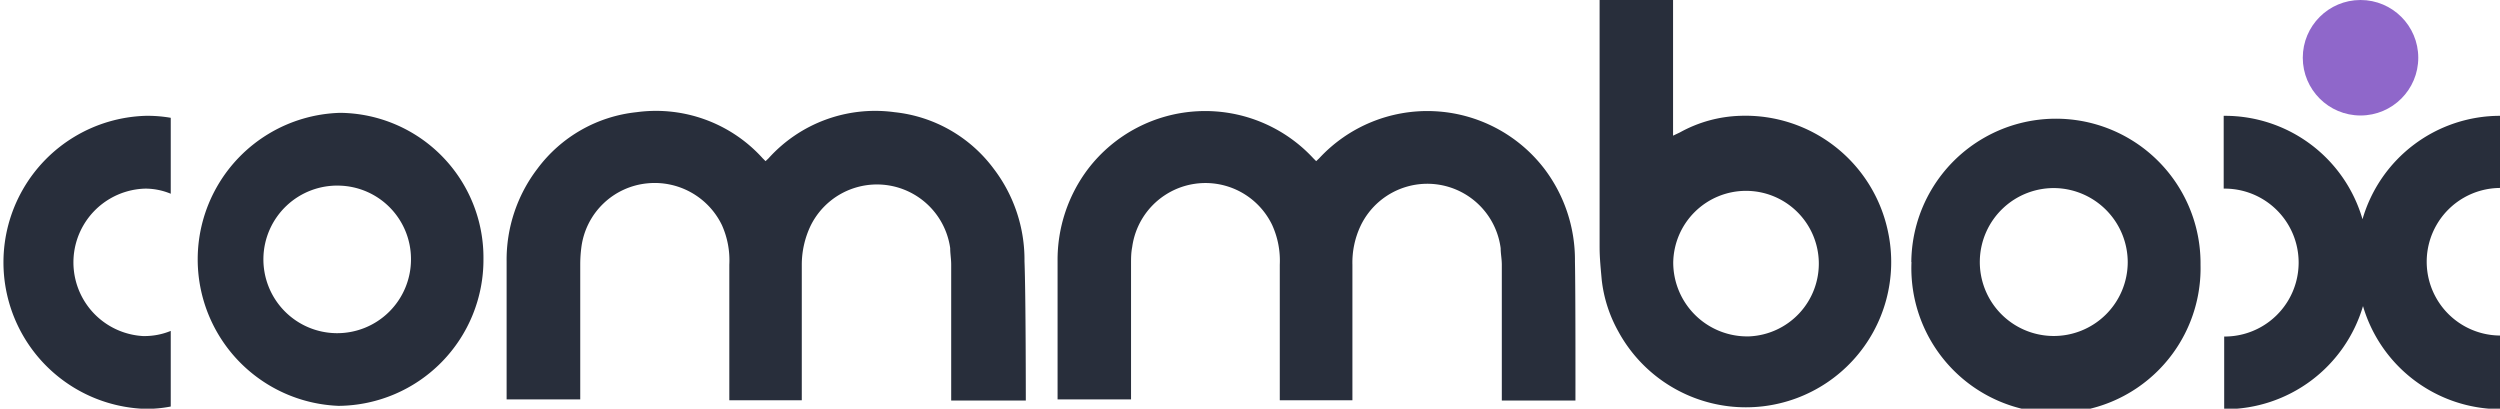 <svg xmlns="http://www.w3.org/2000/svg" width="151.1" height="24.7" viewBox="0 0 151.1 24.7"><g id="Layer_2" data-name="Layer 2"><g id="Layer_3" data-name="Layer 3"><path d="M29.22 15.65a8.83 8.83 0 0 1-8.75 8.88 8.86 8.86 0 0 1 .09-17.71 8.75 8.75 0 0 1 8.66 8.83Zm-8.69-4.43a4.46 4.46 0 1 0 4.31 4.45 4.44 4.44 0 0 0-4.31-4.45Zm94.99 4.61A8.74 8.74 0 1 1 133 16a8.74 8.74 0 1 1-17.47-.15Zm8.77-4.46a4.47 4.47 0 1 0 4.31 4.48 4.49 4.49 0 0 0-4.31-4.48Zm-62.37 4.42a9.06 9.06 0 0 0-1.86-5.59 8.58 8.58 0 0 0-6-3.42 8.67 8.67 0 0 0-7.61 2.79l-.18.17-.17-.17a8.69 8.69 0 0 0-7.62-2.79 8.58 8.58 0 0 0-6 3.42 9.06 9.06 0 0 0-1.86 5.59v8.35h4.45v-8.21a8.05 8.05 0 0 1 .07-1 4.45 4.45 0 0 1 4-3.85 4.51 4.51 0 0 1 4.49 2.52 5.2 5.2 0 0 1 .45 2.4v8.19h4.38V16a5.49 5.49 0 0 1 .54-2.37A4.47 4.47 0 0 1 57.43 15c0 .33.06.65.06 1v8.21H62s0-6.42-.08-8.42Zm33.27 0a9.11 9.11 0 0 0-1.85-5.59 8.91 8.91 0 0 0-13.61-.63l-.18.17-.17-.17a8.91 8.91 0 0 0-13.61.63 9.11 9.11 0 0 0-1.85 5.59v8.35h4.44v-8.21c0-.32 0-.64.07-1a4.47 4.47 0 0 1 8.46-1.33 5.2 5.2 0 0 1 .46 2.4v8.19h4.39V16a5.2 5.2 0 0 1 .48-2.32A4.47 4.47 0 0 1 90.7 15c0 .33.07.65.07 1v8.21h4.45s.01-6.42-.03-8.42ZM114.11 14a8.8 8.8 0 0 0-8.92-7 8 8 0 0 0-3.65 1l-.42.2V0h-4.44v14.93c0 .66.07 1.33.13 2a8.27 8.27 0 0 0 1 3.1 8.78 8.78 0 0 0 16.3-6.03Zm-8.37 6.33a4.47 4.47 0 0 1-4.61-4.47 4.4 4.4 0 1 1 4.61 4.47Zm45.36-8.97V7a8.66 8.66 0 0 0-8.31 6.25A8.66 8.66 0 0 0 134.48 7h-.08v4.4h.09a4.47 4.47 0 0 1-.06 8.94v4.39h.06a8.69 8.69 0 0 0 8.33-6.23 8.67 8.67 0 0 0 8.31 6.23v-4.45a4.46 4.46 0 0 1 0-8.92ZM10.32 20a4.18 4.18 0 0 1-1.7.31 4.46 4.46 0 0 1 .17-8.91 4 4 0 0 1 1.53.31V7.12A8.2 8.2 0 0 0 8.82 7a8.86 8.86 0 0 0-.09 17.71 7.65 7.65 0 0 0 1.59-.14Z" style="fill:#282e3b"/><circle cx="142.67" cy="3.49" r="3.49" style="fill:#8f67ca"/></g></g></svg>